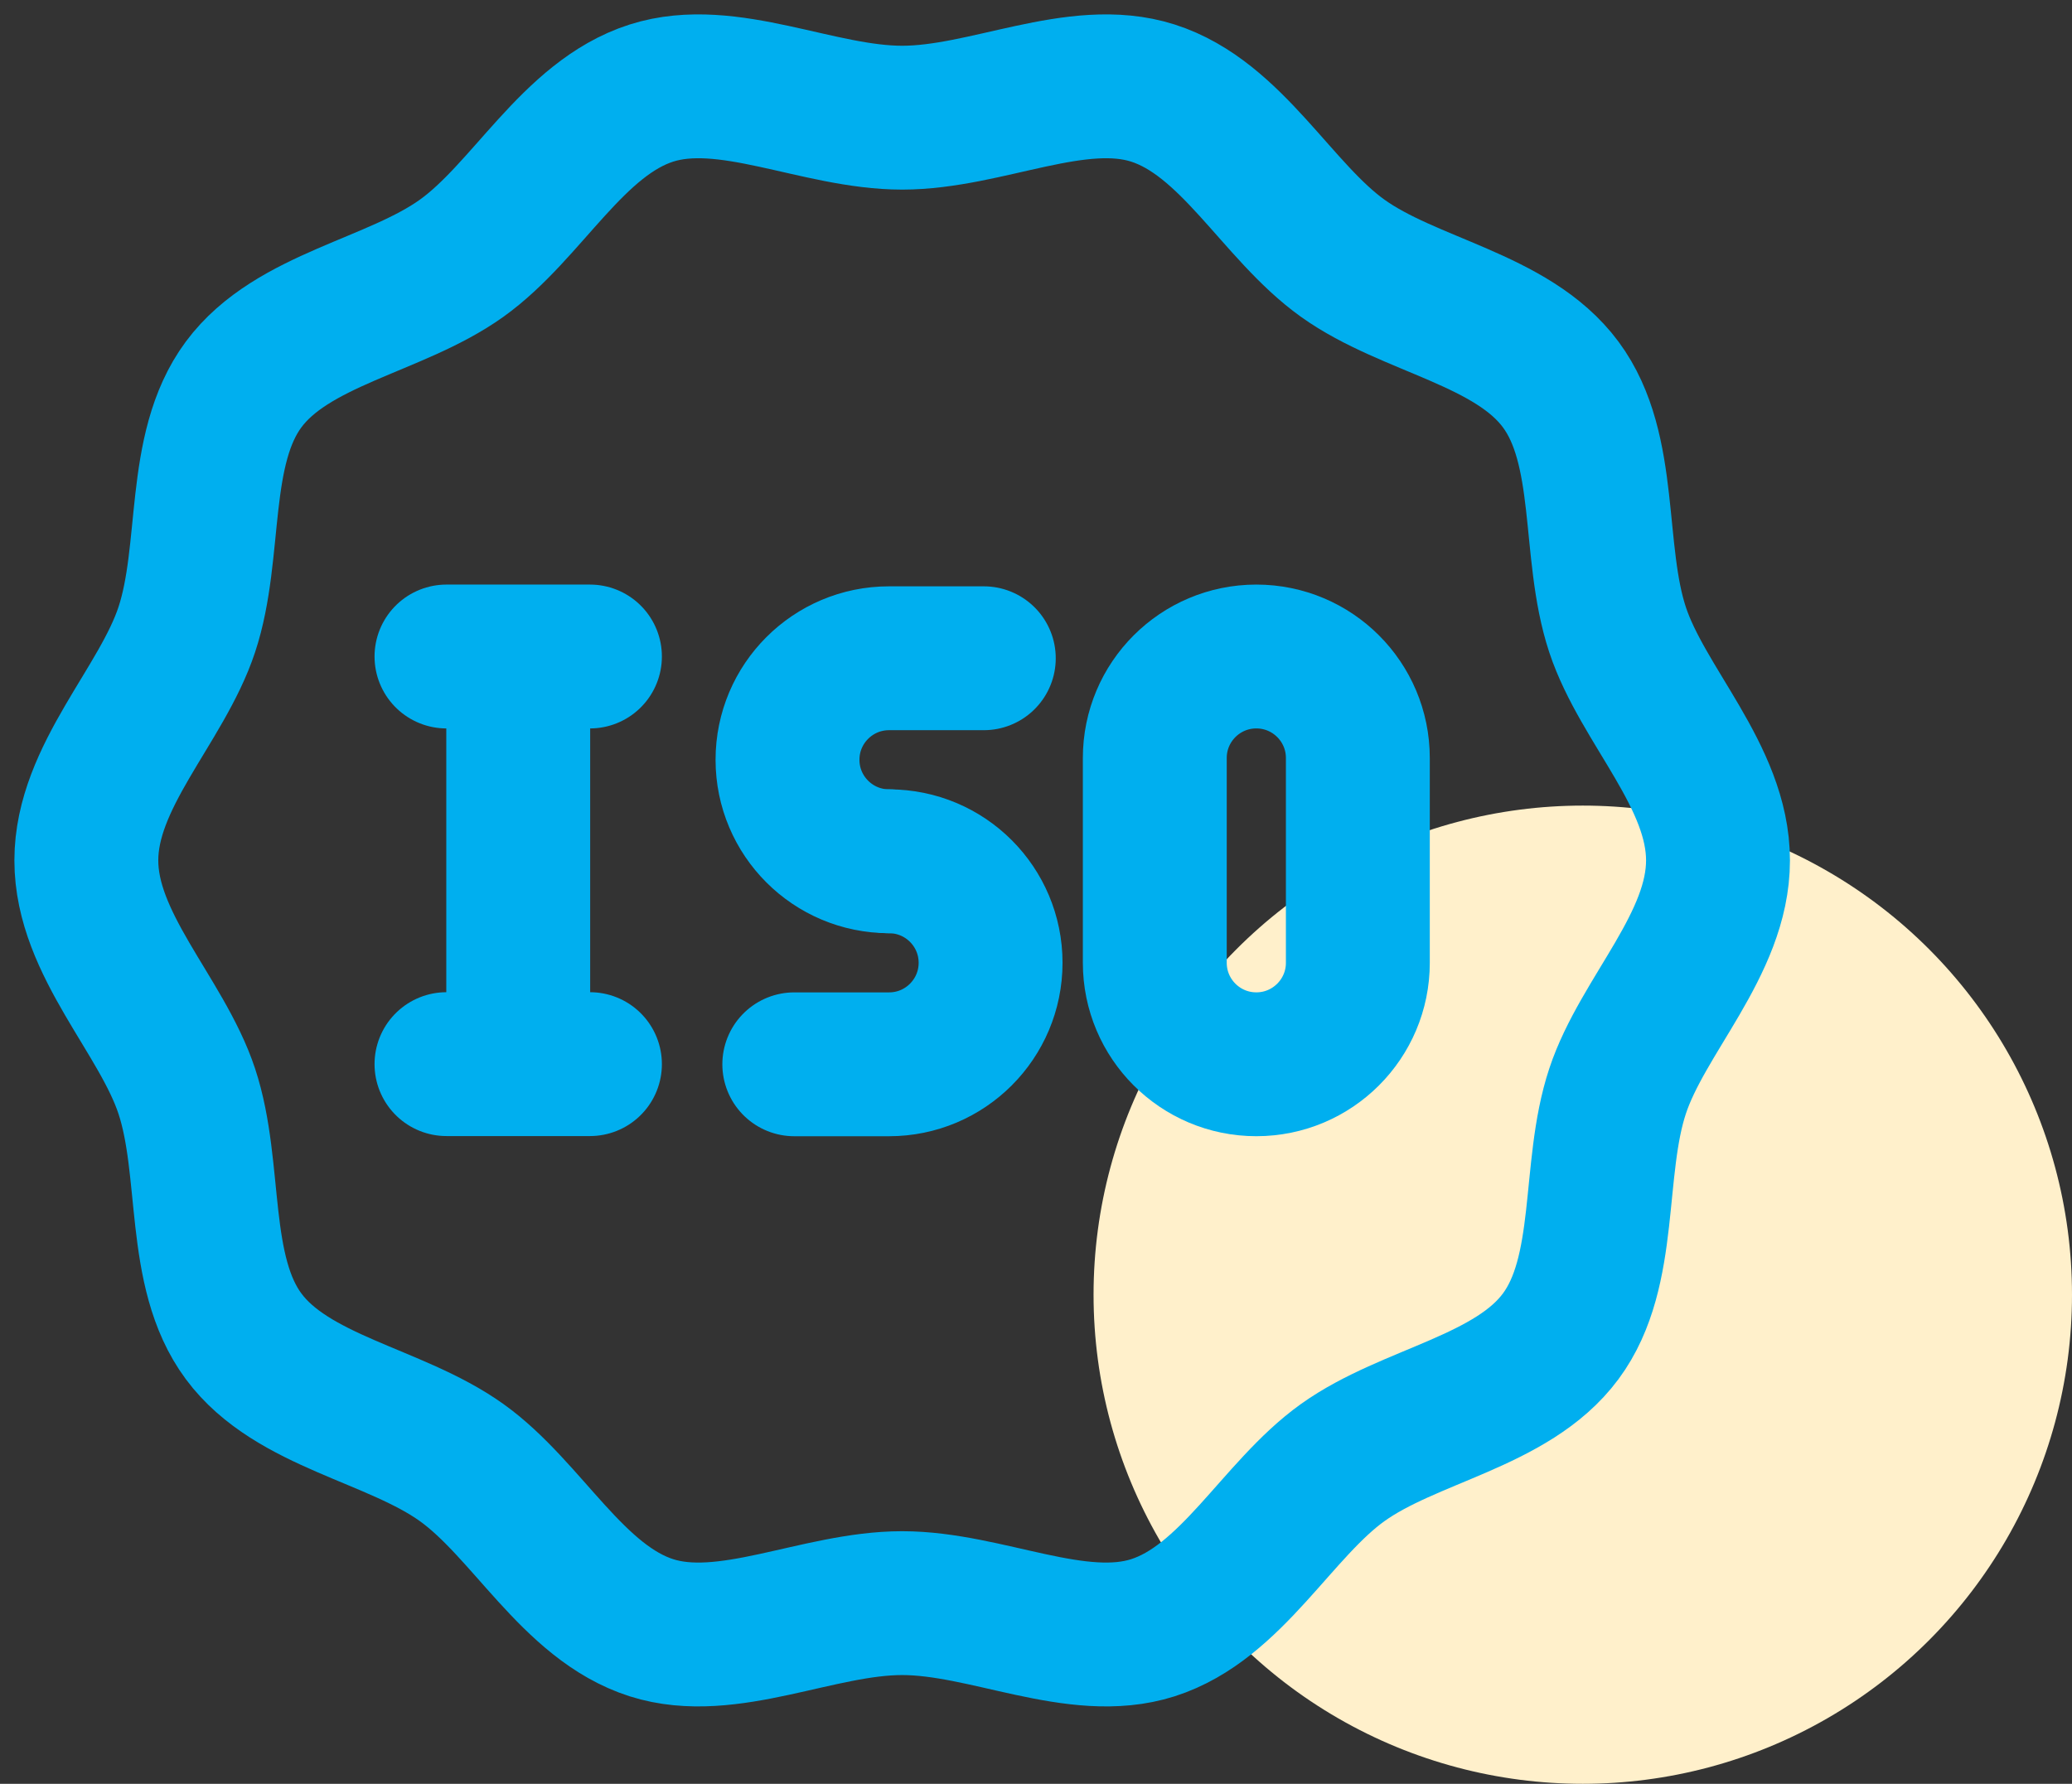 <svg width="72" height="62" viewBox="0 0 72 62" fill="none" xmlns="http://www.w3.org/2000/svg">
<rect x="0" y="0" width="72" height="62" fill="#333333" stroke="none"/>
<g id="Group 641">
<circle id="Ellipse 80" cx="55" cy="45" r="17" fill="#FFF0CB"/>
<g id="Group">
<path id="Vector" d="M59.699 29.905C59.699 32.826 57.079 35.292 56.209 37.925C55.308 40.648 55.911 44.183 54.233 46.446C52.545 48.724 48.977 49.177 46.661 50.832C44.377 52.465 42.801 55.702 40.06 56.576C37.421 57.417 34.272 55.72 31.349 55.72C28.427 55.72 25.278 57.417 22.639 56.576C19.898 55.702 18.322 52.465 16.038 50.832C13.722 49.177 10.154 48.724 8.465 46.446C6.788 44.183 7.391 40.648 6.49 37.925C5.619 35.292 3 32.826 3 29.905C3 26.984 5.619 24.518 6.49 21.885C7.391 19.162 6.788 15.627 8.465 13.364C10.154 11.086 13.722 10.633 16.038 8.978C18.322 7.345 19.898 4.108 22.639 3.234C25.278 2.393 28.427 4.09 31.349 4.09C34.272 4.09 37.421 2.393 40.06 3.234C42.801 4.108 44.376 7.345 46.661 8.978C48.977 10.633 52.545 11.086 54.233 13.364C55.911 15.627 55.308 19.162 56.208 21.885C57.079 24.518 59.699 26.984 59.699 29.905Z" stroke="#00AFEF" stroke-width="5" stroke-miterlimit="10"/>
<g id="Group_2">
<g id="Group_3">
<path id="Vector_2" d="M30.893 29.935C28.945 29.935 27.365 28.356 27.365 26.407C27.365 24.459 28.945 22.879 30.893 22.879H34.186" stroke="#00AFEF" stroke-width="5" stroke-miterlimit="10" stroke-linecap="round" stroke-linejoin="round"/>
<path id="Vector_3" d="M30.894 29.936C32.843 29.936 34.422 31.515 34.422 33.464C34.422 35.412 32.843 36.992 30.894 36.992H27.601" stroke="#00AFEF" stroke-width="5" stroke-miterlimit="10" stroke-linecap="round" stroke-linejoin="round"/>
</g>
<path id="Vector_4" d="M18.008 23.824V36.986" stroke="#00AFEF" stroke-width="5" stroke-miterlimit="10" stroke-linecap="round" stroke-linejoin="round"/>
<path id="Vector_5" d="M15.515 22.818H20.5" stroke="#00AFEF" stroke-width="5" stroke-miterlimit="10" stroke-linecap="round" stroke-linejoin="round"/>
<path id="Vector_6" d="M15.515 36.986H20.5" stroke="#00AFEF" stroke-width="5" stroke-miterlimit="10" stroke-linecap="round" stroke-linejoin="round"/>
<path id="Vector_7" d="M43.656 36.991C41.707 36.991 40.128 35.411 40.128 33.463V26.346C40.128 24.398 41.707 22.818 43.656 22.818C45.605 22.818 47.184 24.398 47.184 26.346V33.463C47.184 35.411 45.604 36.991 43.656 36.991Z" stroke="#00AFEF" stroke-width="5" stroke-miterlimit="10" stroke-linecap="round" stroke-linejoin="round"/>
</g>
</g>
</g>
</svg>
